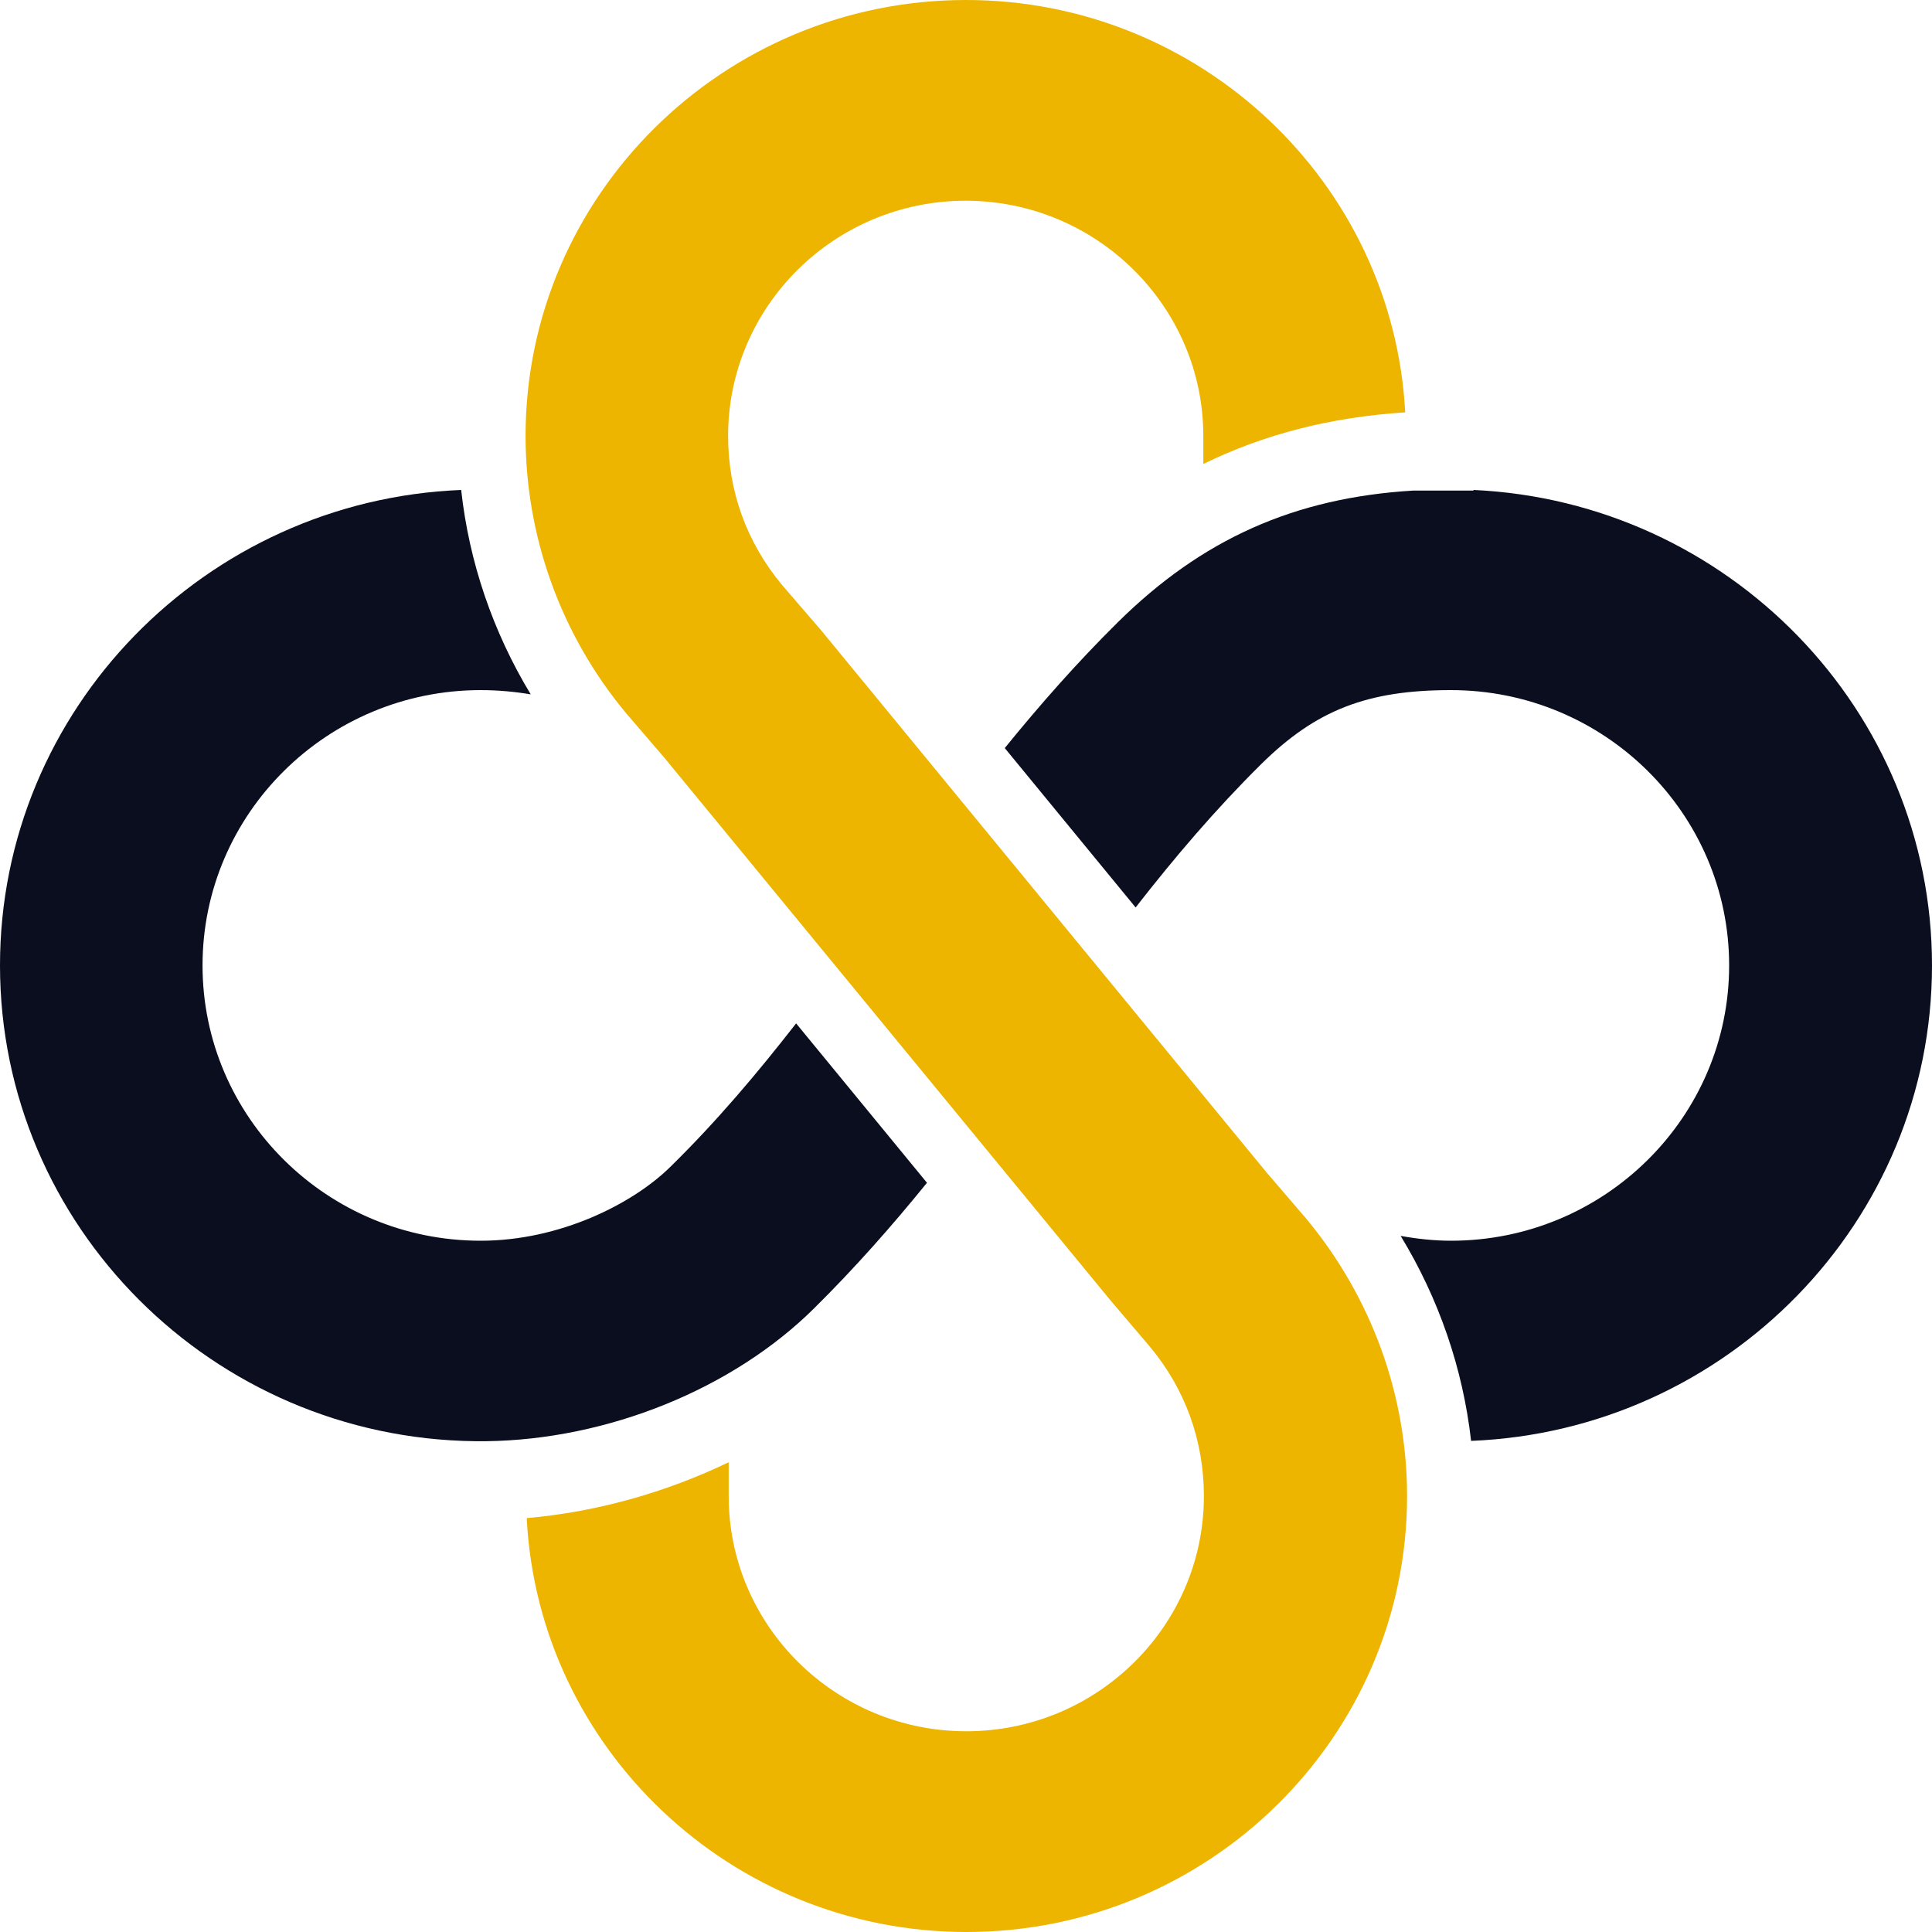 <svg width="30" height="30" viewBox="0 0 30 30" fill="none" xmlns="http://www.w3.org/2000/svg">
<path d="M15 0C11.23 0 8.161 3.038 8.161 6.769C8.161 8.339 8.715 9.867 9.724 11.077L10.316 11.766L17.245 20.194L17.851 20.906C18.405 21.567 18.694 22.373 18.694 23.231C18.694 25.247 17.036 26.883 15.005 26.883C12.968 26.883 11.315 25.242 11.315 23.231V22.706C10.339 23.175 9.259 23.48 8.179 23.573C8.359 27.145 11.353 30 15.009 30C18.779 30 21.849 26.962 21.849 23.231C21.849 21.661 21.294 20.133 20.271 18.909L19.679 18.22L12.75 9.787L12.144 9.084C11.594 8.423 11.306 7.627 11.306 6.769C11.306 4.753 12.963 3.117 14.995 3.117C17.027 3.117 18.685 4.758 18.685 6.769V7.205C19.632 6.741 20.665 6.478 21.82 6.403C21.631 2.841 18.642 0 15 0Z" fill="#EDB500"/>
<path d="M7.55 22.379C9.43 22.355 11.372 21.573 12.641 20.316C13.276 19.688 13.854 19.032 14.394 18.366L12.362 15.891C11.756 16.669 11.126 17.415 10.415 18.113C9.833 18.69 8.696 19.266 7.464 19.266C5.082 19.266 3.145 17.349 3.145 14.991C3.145 12.633 5.082 10.716 7.464 10.716C7.73 10.716 7.99 10.74 8.241 10.782C7.654 9.812 7.284 8.729 7.161 7.608C3.188 7.768 -6.10352e-05 11.016 -6.10352e-05 14.991C-6.10352e-05 19.037 3.301 22.332 7.379 22.379H7.55Z" fill="#0B0E1E"/>
<path d="M22.881 7.608V7.618H21.939C20.096 7.73 18.661 8.373 17.354 9.666C16.719 10.294 16.142 10.951 15.602 11.616L17.634 14.091C18.24 13.313 18.87 12.573 19.58 11.869C20.433 11.026 21.228 10.716 22.531 10.716C24.913 10.716 26.85 12.633 26.85 14.991C26.85 17.349 24.913 19.266 22.531 19.266C22.27 19.266 22.01 19.238 21.749 19.191C22.341 20.162 22.716 21.249 22.843 22.374C26.817 22.215 30 18.966 30 14.991C30 11.03 26.836 7.791 22.881 7.608Z" fill="#0B0E1E"/>
</svg>
